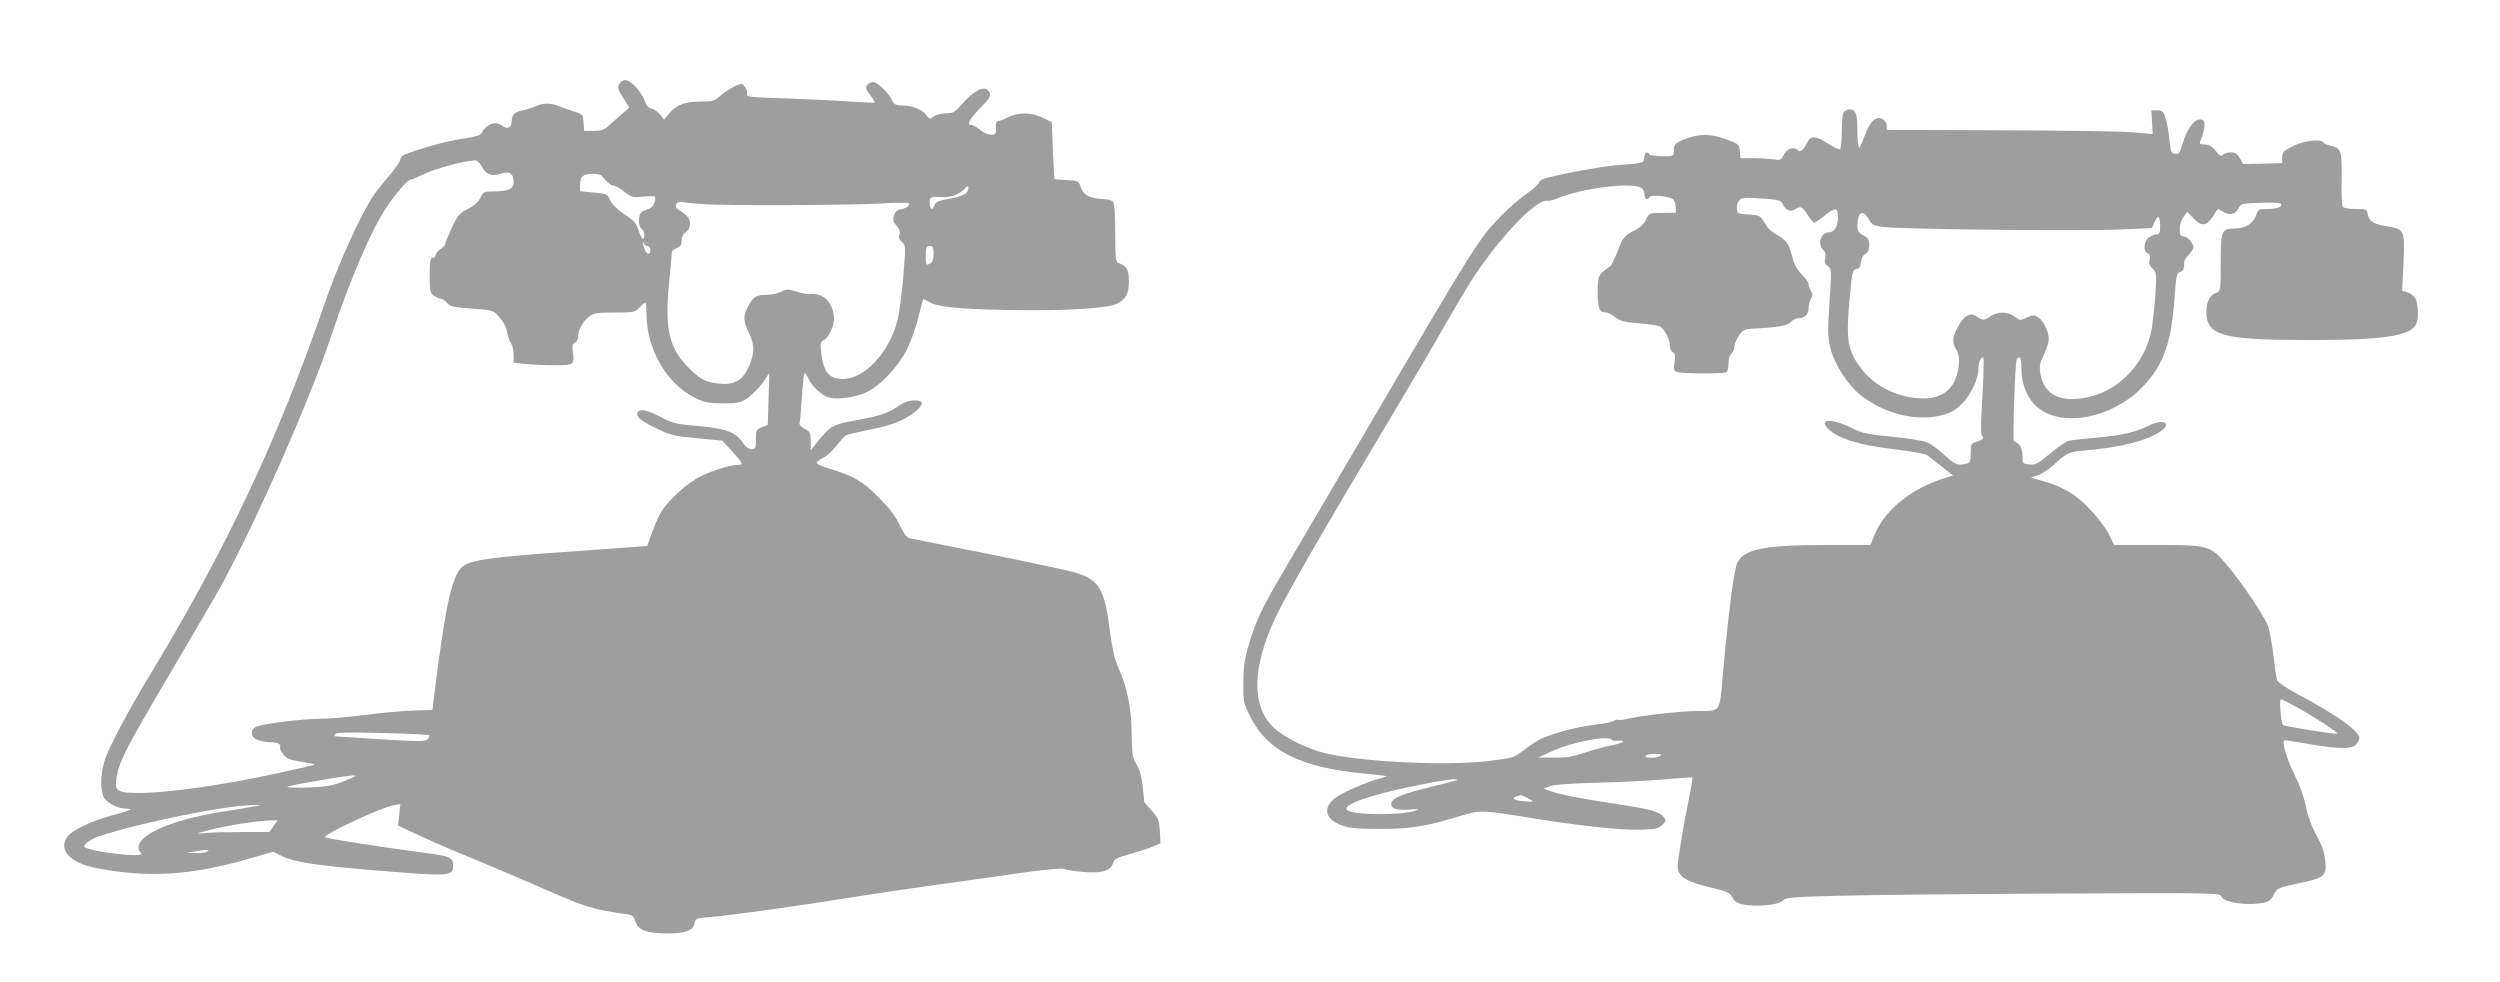 <?xml version="1.0" standalone="no"?>
<!DOCTYPE svg PUBLIC "-//W3C//DTD SVG 20010904//EN"
 "http://www.w3.org/TR/2001/REC-SVG-20010904/DTD/svg10.dtd">
<svg version="1.0" xmlns="http://www.w3.org/2000/svg"
 width="1280pt" height="503pt" viewBox="0 0 1280 503"
 preserveAspectRatio="xMidYMid meet">
<g transform="translate(0,503) scale(0.1,-0.1)"
fill="#9e9e9e" stroke="none">
<path d="M3170 4599 c-9 -17 -6 -29 21 -70 l31 -50 -37 -32 c-20 -17 -50 -44
-67 -59 -24 -23 -39 -28 -78 -28 l-49 0 -3 42 c-3 41 -4 43 -53 58 -27 9 -63
22 -78 28 -37 16 -82 15 -115 -2 -15 -7 -42 -16 -61 -20 -45 -8 -61 -23 -61
-56 0 -33 -21 -44 -47 -25 -36 28 -81 12 -109 -38 -6 -10 -37 -19 -94 -27 -72
-10 -219 -49 -297 -81 -13 -5 -23 -16 -23 -25 0 -9 -24 -44 -53 -78 -29 -34
-67 -81 -84 -106 -67 -99 -181 -351 -253 -560 -235 -683 -497 -1241 -880
-1875 -129 -213 -226 -396 -246 -465 -21 -72 -21 -153 0 -186 20 -29 71 -54
112 -54 43 0 24 -9 -76 -36 -104 -27 -205 -77 -227 -110 -44 -67 17 -132 147
-158 260 -51 483 -39 769 43 l140 40 48 -24 c56 -28 180 -47 448 -69 414 -35
425 -34 425 24 0 38 -16 46 -120 60 -231 30 -530 77 -537 83 -12 13 291 154
352 164 l35 6 -6 -55 -6 -55 53 -25 c113 -53 223 -101 361 -157 79 -33 237
-100 351 -150 200 -87 234 -97 386 -119 50 -6 54 -9 65 -42 13 -42 56 -58 156
-59 95 -1 137 13 145 48 6 29 8 30 83 36 100 8 440 55 712 99 118 19 319 49
445 66 127 17 322 45 434 61 122 17 210 25 220 20 9 -5 51 -11 94 -15 97 -9
141 4 155 43 8 24 20 30 93 50 46 13 99 30 118 39 l33 15 -4 63 c-3 55 -8 67
-41 103 -20 23 -37 42 -38 44 0 1 -4 36 -8 79 -6 52 -16 88 -32 114 -21 34
-23 51 -25 159 -1 131 -23 237 -70 342 -17 39 -30 96 -40 172 -28 228 -54 272
-181 310 -38 11 -239 54 -448 96 -209 41 -389 77 -400 80 -13 3 -30 27 -49 67
-20 44 -52 86 -105 139 -84 85 -131 112 -241 145 -41 12 -76 26 -78 32 -2 6
12 18 31 27 19 9 49 36 68 61 19 25 42 50 51 55 9 5 65 18 124 30 111 21 178
48 233 94 43 37 41 55 -8 55 -25 0 -52 -9 -77 -26 -58 -40 -89 -51 -217 -75
-126 -23 -134 -28 -204 -114 l-32 -40 0 47 c-1 43 -4 49 -32 63 -18 10 -29 22
-25 30 2 7 8 68 12 134 4 67 10 121 14 121 4 0 13 -14 20 -30 15 -37 71 -87
106 -96 43 -11 136 2 189 27 72 33 165 132 209 221 20 40 46 114 58 163 12 50
23 91 24 93 1 2 13 -3 26 -11 43 -28 141 -39 398 -44 284 -6 523 7 569 32 46
23 61 52 61 116 0 57 -12 78 -52 92 -16 6 -18 22 -18 155 0 102 -4 152 -12
160 -7 7 -28 12 -47 13 -66 1 -105 20 -117 59 -11 34 -13 35 -73 38 -33 2 -62
4 -63 5 0 1 -4 67 -7 147 l-6 145 -45 22 c-57 28 -124 29 -178 3 -22 -11 -46
-20 -52 -20 -10 0 -14 -19 -11 -52 3 -27 -46 -23 -81 7 -16 14 -36 25 -44 25
-8 0 -14 3 -14 8 0 12 33 55 73 94 40 39 46 58 21 79 -22 18 -75 -12 -128 -73
-36 -43 -46 -48 -81 -48 -22 0 -51 -7 -64 -16 -21 -15 -23 -15 -38 6 -20 29
-72 50 -122 50 -34 0 -43 4 -55 29 -21 41 -74 91 -96 91 -9 0 -23 -7 -30 -15
-10 -12 -8 -21 15 -51 15 -19 25 -37 24 -39 -2 -2 -58 1 -124 5 -66 5 -213 12
-328 16 -191 6 -207 8 -202 24 5 15 -17 50 -31 50 -16 0 -74 -33 -104 -59 -32
-28 -41 -31 -103 -31 -81 0 -123 -16 -160 -60 l-27 -32 -20 25 c-11 14 -31 28
-44 31 -17 4 -28 17 -36 41 -15 45 -71 105 -98 105 -12 0 -26 -9 -32 -21z
m-705 -419 c23 -44 50 -55 96 -40 47 16 69 2 69 -41 0 -36 -27 -49 -103 -49
-49 0 -53 -3 -67 -32 -10 -22 -32 -41 -64 -57 -44 -23 -53 -33 -83 -98 -18
-39 -33 -76 -33 -82 0 -6 -11 -18 -25 -27 -14 -9 -25 -23 -25 -30 0 -8 -7 -14
-15 -14 -12 0 -15 -17 -15 -89 0 -82 2 -91 22 -105 12 -9 29 -16 36 -16 8 0
21 -9 31 -21 14 -18 33 -22 126 -29 108 -8 109 -8 141 -43 19 -21 36 -51 40
-74 3 -21 12 -48 20 -60 8 -12 14 -40 14 -61 l0 -39 61 -7 c34 -3 101 -6 149
-6 99 0 102 2 93 69 -4 32 -2 42 11 47 9 3 16 17 16 31 0 33 24 77 56 102 23
18 40 21 131 21 98 0 105 1 127 25 13 14 26 25 30 25 3 0 6 -25 6 -55 0 -182
103 -361 249 -432 48 -24 68 -28 143 -28 80 0 89 2 130 30 23 17 57 52 75 78
l32 48 -4 -133 -4 -133 -31 -13 c-28 -11 -30 -16 -30 -62 0 -45 -2 -50 -22
-50 -15 0 -31 12 -45 34 -34 52 -90 73 -229 85 -110 9 -128 13 -189 45 -66 35
-108 45 -119 27 -14 -21 11 -44 90 -82 78 -38 95 -42 213 -53 l129 -12 49 -53
c58 -65 61 -71 31 -71 -43 0 -161 -39 -215 -72 -70 -43 -157 -128 -185 -181
-12 -23 -31 -69 -43 -102 l-21 -60 -79 -6 c-44 -4 -217 -16 -385 -28 -320 -23
-431 -38 -474 -66 -59 -39 -92 -180 -149 -635 l-13 -105 -94 -3 c-52 -1 -163
-11 -246 -22 -84 -11 -188 -20 -231 -20 -89 0 -285 -24 -326 -39 -40 -15 -37
-55 4 -70 18 -6 44 -11 60 -11 38 0 59 -9 53 -24 -3 -7 5 -24 16 -38 17 -22
35 -29 98 -39 71 -12 74 -13 42 -20 -19 -5 -97 -22 -174 -39 -262 -58 -556
-100 -707 -100 -107 0 -124 11 -113 74 14 89 43 145 297 576 99 168 199 339
222 380 169 298 466 967 578 1302 100 300 209 554 287 668 50 74 108 140 122
140 6 0 38 14 72 30 54 27 205 67 258 69 10 1 24 -12 33 -29z m633 -70 c13
-16 31 -30 41 -30 10 0 36 -14 57 -31 36 -29 44 -31 96 -26 31 3 59 3 61 0 3
-2 2 -16 -2 -30 -5 -18 -18 -29 -41 -37 -30 -9 -35 -16 -38 -47 -2 -23 2 -40
12 -49 16 -13 21 -42 9 -53 -3 -4 -14 14 -22 40 -13 40 -25 54 -75 87 -37 25
-63 51 -72 71 -13 31 -16 33 -84 39 l-70 7 0 33 c0 43 16 56 65 56 34 0 45 -5
63 -30z m1852 -65 c-12 -15 -52 -27 -122 -39 -24 -5 -39 -13 -43 -26 -10 -30
-25 -24 -25 10 0 32 3 34 66 31 44 -3 91 16 114 44 9 11 16 13 18 6 2 -7 -2
-18 -8 -26z m-1354 -60 c115 -9 754 -6 914 3 74 5 139 5 143 2 11 -9 -13 -27
-42 -32 -16 -2 -28 -12 -34 -31 -7 -23 -5 -33 13 -52 16 -17 20 -30 15 -46 -5
-16 -2 -26 13 -38 19 -16 20 -20 7 -176 -7 -88 -21 -189 -30 -225 -42 -165
-168 -300 -279 -300 -71 0 -99 33 -111 132 -6 50 -5 57 13 67 25 13 52 70 52
109 0 53 -28 102 -66 118 -20 8 -44 12 -54 9 -10 -3 -41 2 -69 11 -46 15 -53
15 -82 0 -18 -9 -53 -16 -79 -16 -51 0 -65 -10 -94 -67 -22 -44 -20 -71 10
-131 30 -61 28 -110 -9 -183 -30 -60 -74 -82 -147 -73 -69 8 -94 21 -154 81
-99 98 -123 197 -101 426 8 84 15 158 15 165 0 7 11 17 25 22 19 7 25 17 25
39 0 18 8 34 21 43 14 9 22 24 22 43 0 27 -15 45 -59 71 -25 15 -12 46 18 40
13 -3 59 -8 104 -11z m-280 -215 c8 0 14 -9 14 -20 0 -28 -19 -25 -30 6 -10
25 -13 50 -3 27 2 -7 11 -13 19 -13z m1464 -40 c0 -29 -5 -42 -20 -50 -19 -10
-20 -8 -20 40 0 43 3 50 20 50 17 0 20 -7 20 -40z m-2582 -2465 c3 -3 -1 -12
-9 -20 -12 -12 -46 -12 -239 0 -124 8 -229 14 -233 15 -5 0 -5 5 -1 12 5 8 70
9 242 5 129 -3 237 -8 240 -12z m-378 -208 c0 -2 -30 -16 -67 -30 -55 -21 -89
-26 -176 -29 -59 -2 -107 0 -107 3 0 3 69 17 153 31 149 26 197 31 197 25z
m-525 -157 c-22 -5 -89 -16 -150 -25 -300 -46 -490 -142 -422 -214 23 -26
-265 8 -291 33 -9 10 34 41 77 55 216 71 648 158 786 159 l40 0 -40 -8z m105
-100 l-21 -30 -137 0 c-75 0 -162 -2 -192 -5 -53 -4 -52 -4 25 16 90 23 239
46 303 48 l43 1 -21 -30z m-340 -130 c-8 -5 -35 -9 -60 -8 l-45 1 40 7 c22 4
49 8 60 8 16 1 17 0 5 -8z"/>
<path d="M9442 4458 c-8 -8 -12 -45 -12 -99 0 -48 -4 -90 -9 -93 -5 -3 -33 10
-62 29 -57 39 -88 42 -104 9 -20 -40 -37 -56 -49 -44 -21 21 -55 11 -72 -21
-14 -29 -19 -31 -52 -25 -21 3 -67 6 -104 6 l-67 0 -3 36 c-3 35 -6 37 -68 60
-77 28 -129 30 -196 8 -64 -22 -74 -31 -74 -65 0 -29 -1 -29 -59 -29 -33 0
-63 5 -66 10 -11 18 -24 10 -27 -17 -3 -28 -3 -28 -108 -36 -93 -6 -284 -40
-392 -68 -21 -5 -38 -16 -38 -23 0 -7 -28 -33 -62 -57 -35 -24 -92 -73 -128
-110 -120 -123 -122 -125 -725 -1154 -139 -236 -305 -520 -370 -630 -134 -227
-165 -291 -202 -419 -21 -71 -27 -113 -27 -192 -1 -96 0 -103 37 -176 85 -172
257 -258 577 -288 63 -6 116 -12 118 -14 2 -2 -12 -7 -30 -11 -47 -10 -177
-64 -219 -92 -78 -51 -71 -113 16 -147 41 -16 75 -20 195 -20 158 -1 239 12
413 65 108 33 108 33 377 -11 228 -37 460 -62 550 -58 76 2 93 6 111 25 20 19
21 24 8 39 -24 29 -70 42 -246 68 -190 29 -294 49 -338 67 l-30 11 30 13 c19
8 112 14 255 18 124 3 280 11 348 18 67 6 124 10 127 8 2 -2 -5 -47 -16 -99
-29 -139 -59 -320 -59 -356 0 -53 42 -79 185 -112 63 -15 82 -24 92 -42 6 -13
17 -27 25 -30 50 -27 208 -20 238 10 15 15 50 18 296 24 154 4 653 9 1111 11
791 4 831 3 836 -14 8 -32 134 -51 222 -32 21 4 35 16 47 41 17 33 21 35 124
57 137 28 148 38 139 118 -4 42 -18 81 -46 131 -25 46 -44 98 -53 146 -9 46
-32 110 -59 164 -43 86 -67 174 -48 174 5 0 62 -9 126 -20 150 -26 216 -26
238 -2 10 10 17 26 17 34 0 35 -123 122 -320 226 -52 28 -98 59 -101 69 -4 10
-12 64 -18 120 -7 57 -19 125 -27 152 -15 50 -132 224 -222 330 -74 86 -90 91
-347 91 l-221 0 -26 54 c-15 30 -58 87 -95 126 -73 78 -139 118 -243 147 l-62
17 37 13 c21 7 59 33 85 57 62 58 73 63 160 70 187 17 310 49 383 98 60 42 11
66 -61 29 -69 -34 -137 -50 -262 -61 -69 -6 -136 -14 -149 -17 -13 -3 -55 -32
-94 -65 -61 -51 -75 -59 -106 -56 -35 3 -36 4 -36 47 -1 39 -12 58 -44 73 -7
3 6 395 14 416 2 6 9 12 15 12 6 0 10 -26 10 -62 0 -78 32 -152 84 -195 125
-103 379 -54 532 102 112 114 153 230 169 479 7 94 10 109 26 113 18 5 23 18
22 51 -1 7 10 24 23 37 13 13 24 30 24 37 0 23 -30 58 -51 58 -15 0 -19 7 -19
38 0 21 9 48 20 62 l19 25 31 -32 c46 -49 71 -42 115 32 10 17 12 17 37 1 33
-21 65 -14 80 19 10 22 17 24 114 27 73 2 104 0 104 -8 0 -16 -24 -24 -75 -24
-40 0 -44 -2 -54 -33 -14 -41 -56 -67 -109 -67 -68 0 -72 -11 -72 -176 0 -144
0 -145 -24 -154 -33 -12 -49 -45 -49 -97 0 -122 80 -144 531 -144 375 0 509
20 542 80 13 25 13 92 0 126 -6 15 -22 30 -40 37 l-31 10 7 142 c7 167 5 172
-78 186 -75 12 -97 25 -105 61 -5 28 -7 29 -64 29 -34 0 -61 5 -65 12 -4 7 -7
71 -5 144 2 145 -2 156 -59 169 -16 4 -32 11 -35 16 -12 19 -100 9 -155 -19
-48 -24 -55 -31 -55 -57 l0 -30 -100 -3 -100 -2 -17 30 c-13 22 -24 30 -46 30
-15 0 -34 -6 -40 -12 -10 -10 -18 -6 -38 20 -19 23 -33 32 -56 32 -20 0 -28 4
-24 13 33 81 31 121 -6 115 -29 -4 -63 -55 -83 -124 -14 -47 -19 -55 -38 -52
-20 3 -23 11 -30 76 -4 40 -13 90 -20 110 -10 32 -16 37 -42 37 l-30 0 3 -60
4 -61 -109 9 c-59 5 -366 9 -680 10 l-573 2 0 22 c0 12 -9 27 -21 33 -33 18
-64 -10 -90 -80 -12 -33 -26 -63 -30 -66 -5 -3 -9 35 -9 83 0 90 -8 113 -40
113 -9 0 -21 -5 -28 -12z m-1041 -388 c11 -6 19 -21 19 -35 0 -26 14 -33 26
-14 8 14 100 5 120 -12 8 -6 14 -24 14 -40 l0 -29 -68 0 c-68 0 -68 0 -85 -35
-11 -24 -32 -42 -66 -59 -45 -24 -51 -31 -77 -98 -16 -40 -33 -76 -38 -80 -63
-43 -66 -49 -66 -133 0 -84 9 -105 43 -105 11 0 32 -11 47 -24 23 -19 45 -25
116 -31 49 -4 98 -11 110 -15 24 -10 54 -66 54 -103 0 -14 7 -27 15 -31 11 -4
13 -16 9 -50 -6 -39 -4 -45 15 -51 28 -9 236 -9 250 -1 6 4 11 24 11 45 0 22
6 44 15 51 8 7 15 22 15 35 0 12 10 37 23 56 20 30 28 34 72 36 128 7 177 15
193 34 9 10 25 19 35 19 35 0 57 19 57 50 0 17 6 39 12 50 10 16 10 24 0 40
-6 11 -12 26 -12 35 0 8 -15 30 -34 49 -21 20 -39 52 -46 78 -19 76 -30 94
-71 119 -49 29 -55 35 -79 76 -18 29 -24 32 -77 35 -54 3 -58 5 -60 28 -2 14
3 33 11 43 12 15 25 17 113 11 87 -6 101 -9 109 -27 14 -32 40 -44 64 -29 30
18 38 15 65 -28 14 -22 29 -40 34 -40 4 0 28 16 52 35 59 46 69 45 69 -9 0
-47 -19 -76 -49 -76 -39 0 -57 -64 -26 -90 11 -9 14 -22 10 -41 -5 -20 -1 -31
14 -41 19 -13 19 -19 8 -187 -10 -155 -9 -180 6 -238 21 -82 90 -187 154 -237
136 -106 321 -143 454 -89 74 29 149 145 149 232 0 29 15 59 25 49 3 -3 1 -92
-5 -197 -9 -144 -9 -195 -1 -205 10 -11 5 -16 -24 -26 -34 -11 -35 -13 -35
-60 0 -41 -3 -49 -22 -54 -44 -11 -60 -5 -112 44 -29 27 -70 57 -90 65 -21 9
-102 22 -180 29 -115 11 -150 18 -191 38 -109 56 -187 58 -136 4 46 -49 158
-85 331 -105 92 -11 168 -24 178 -32 11 -8 44 -34 75 -59 l57 -45 -28 -8
c-184 -54 -326 -168 -378 -304 l-17 -43 -206 0 c-333 0 -435 -19 -474 -87 -19
-33 -47 -252 -77 -588 -16 -183 -11 -175 -118 -175 -91 0 -281 -21 -366 -40
-27 -6 -51 -8 -54 -5 -3 2 -11 0 -17 -5 -7 -6 -51 -15 -98 -20 -99 -12 -238
-50 -293 -81 -22 -13 -58 -38 -81 -56 -39 -31 -51 -35 -170 -49 -214 -27 -666
-5 -847 42 -87 22 -201 79 -252 126 -117 108 -115 307 5 563 61 129 243 444
624 1082 85 142 194 328 242 413 49 85 109 187 133 225 140 219 336 427 393
417 10 -2 34 4 55 13 121 51 372 83 425 55z m1169 -165 c14 -26 24 -31 71 -37
82 -12 1021 -22 1211 -13 l166 7 12 29 c18 42 30 36 30 -16 0 -36 -3 -45 -18
-45 -10 0 -28 -7 -40 -16 -26 -18 -31 -71 -6 -81 11 -4 14 -14 10 -33 -4 -20
1 -33 16 -46 19 -18 20 -26 14 -124 -4 -58 -12 -134 -17 -170 -32 -211 -207
-371 -409 -373 -94 -1 -150 45 -164 135 -5 33 -2 52 19 93 14 29 25 63 25 77
0 39 -27 96 -54 113 -22 14 -27 14 -59 -1 -34 -16 -36 -16 -62 5 -35 27 -88
27 -126 0 -29 -21 -39 -20 -70 2 -29 21 -64 3 -92 -50 -31 -56 -34 -87 -11
-120 25 -35 15 -128 -18 -179 -33 -49 -81 -72 -150 -72 -125 0 -249 60 -320
155 -70 93 -78 145 -56 377 11 116 13 127 32 130 16 2 22 12 24 35 2 20 11 37
23 43 13 8 19 21 19 45 0 28 -5 37 -30 50 -24 13 -30 22 -30 49 0 72 29 87 60
31z m2186 -2494 c87 -47 216 -132 211 -137 -6 -6 -271 37 -278 44 -10 10 -20
132 -11 132 4 0 39 -18 78 -39z m-3502 -170 c3 -4 17 -6 31 -3 14 2 25 0 25
-5 0 -4 -28 -14 -63 -20 -35 -7 -97 -24 -138 -38 -56 -19 -93 -25 -154 -24
l-80 0 65 30 c110 51 298 87 314 60z m246 -81 c-20 -13 -83 -13 -75 0 3 6 25
10 48 10 31 0 38 -3 27 -10z m-1041 -124 c-2 -2 -62 -18 -133 -35 -142 -35
-191 -54 -201 -79 -11 -29 23 -43 90 -37 50 4 55 3 30 -6 -70 -24 -306 -23
-345 1 -41 25 108 80 355 129 143 29 216 38 204 27z m362 -92 c39 -19 36 -22
-23 -16 -48 4 -63 17 -30 25 9 3 18 5 20 6 2 0 17 -6 33 -15z"/>
</g>
</svg>
